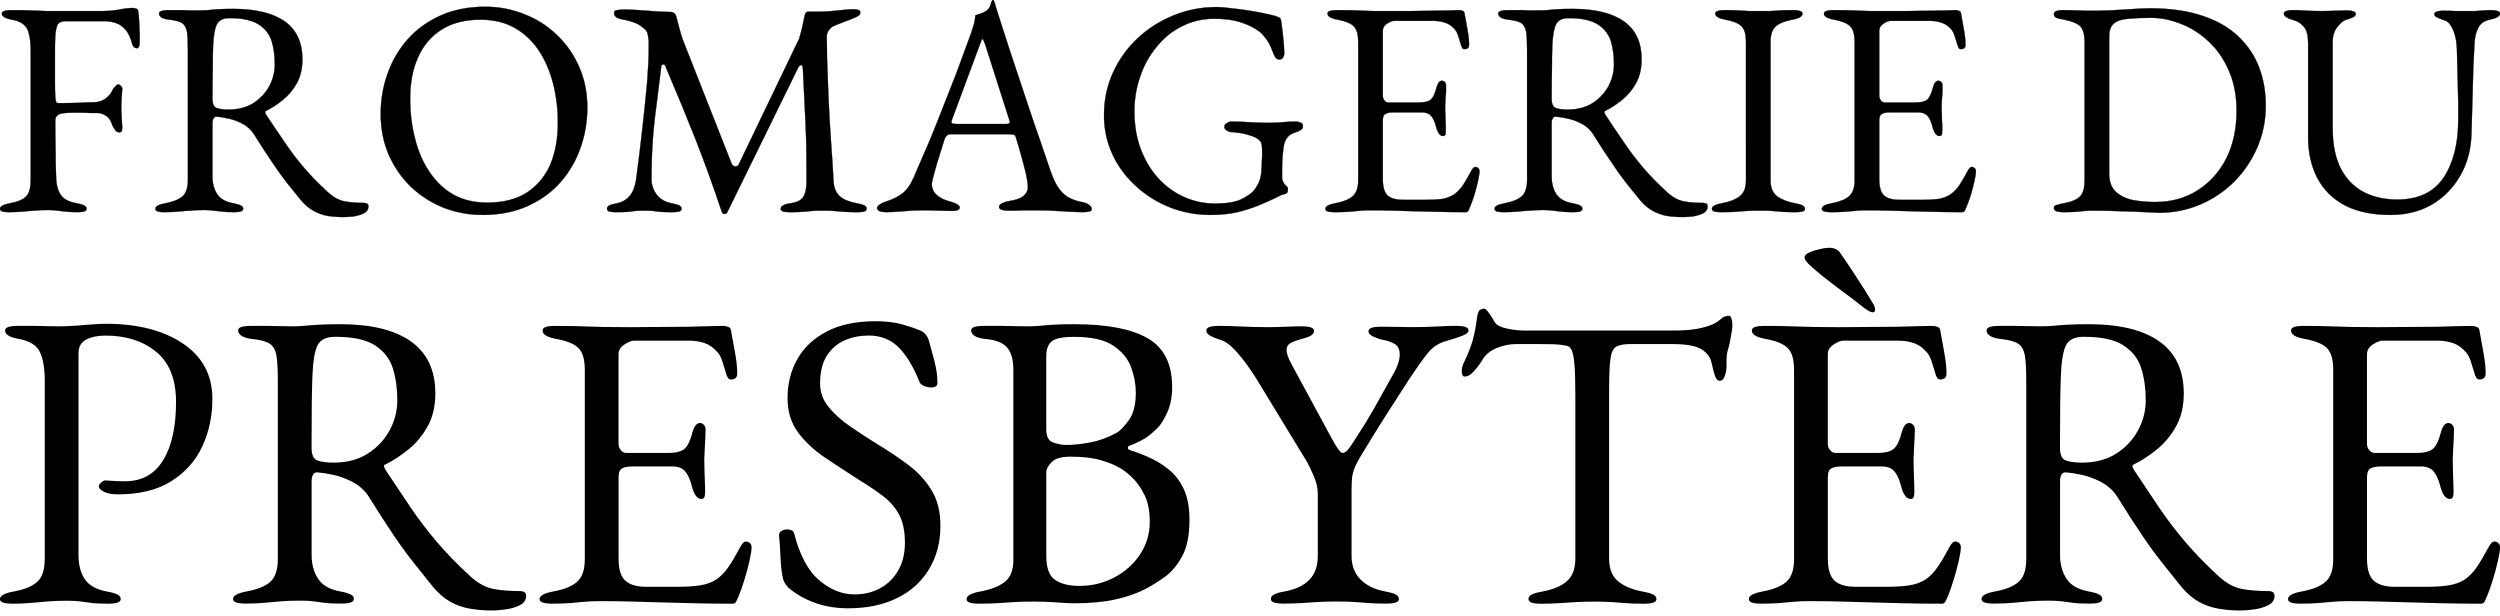 <svg viewBox="0 0 8143 2007" xmlns="http://www.w3.org/2000/svg"><path d="m2225 132 158 401q3 7 11 9 8 1 12-6l197-410q5-17 10-38t8-37q3-13 10-13h36q30 0 64-4 33-4 50-4 5 0 13 2 8 1 8 8t-5 11q-6 4-21 10-13 5-29 11t-30 12q-10 4-17 14-7 9-7 20 0 70 3 132 2 61 5 118 3 56 7 111t7 112q2 31 20 48 18 16 55 23 17 3 25 7t8 11q0 6-8 9-8 2-21 2-27 0-44-1-18-2-34-3t-39-1q-20 0-33 1-14 1-29 3-16 1-43 1-13 0-21-2-8-3-8-9 0-7 8-11 8-5 25-7 29-4 40-20 11-17 11-52 0-72-1-130-2-58-5-114-3-57-6-124-1-11-6-10-5 0-10 10l-230 469q-2 5-9 6-7 0-9-7-39-117-83-230-45-114-101-245-2-5-7-5t-6 5q-9 70-16 129-8 58-12 115t-4 125q0 27 17 50 17 22 48 28 17 3 25 7t8 11q0 6-8 9-8 2-21 2-27 0-40-1-14-2-24-3-11-1-30-1-18 0-28 1t-23 3q-13 1-40 1-13 0-21-2-8-3-8-9 0-7 8-11t25-7q25-5 41-24t21-54q12-90 21-171 9-82 15-147 5-66 5-108v-17q0-9-1-16-1-8-3-16-2-9-12-17-18-15-35-20-17-6-40-10-10-2-16-7-6-6-6-13 0-8 10-9 9-2 24-2 10 0 31 1 20 1 44 3t45 3q20 1 30 1 7 0 12 4t7 12q5 18 10 38t12 39Zm1951 422v27q0 5 2 8t4 8q3 5 8 9t5 8-1 11q-2 6-13 8-7 1-27 12-21 10-52 23t-71 23q-40 9-88 9-69 0-131-24-63-25-111-69-49-44-77-103-28-60-28-129 0-74 29-138t80-112 118-75q66-27 141-27 17 0 47 4 29 3 61 8 31 5 57 11 25 5 35 10 5 2 7 5 1 2 2 7 4 29 7 58 3 28 3 48 0 7-4 14-5 6-11 6-10 0-15-9t-8-18q-6-16-12-27-7-12-19-26-6-8-25-20-20-13-53-23t-81-10q-58 0-106 25-48 24-82 67-35 42-53 96-19 54-19 113 0 71 22 127t59 95 84 59 97 20q58 0 86-14 27-14 36-23 11-11 21-31 9-20 9-46 0-9 1-19l1-20v-19q0-11-1-18-1-8-4-12-8-11-28-18t-40-10-30-3q-4 0-12-5t-8-12q0-8 8-12 8-5 12-5 25 0 43 1t37 2 46 1q26 0 44-2t45-2q4 0 13 3 8 3 8 13 0 7-8 12-9 5-13 6-22 6-30 18-9 11-12 31-3 22-4 39t-1 36Zm248 33V137q0-36-14-51-15-15-53-22-17-3-25-8t-8-12q0-6 8-8 8-3 21-3 38 0 65 1l52 2h130q36-1 67-1 34-1 58-1 23-1 27-1 5 0 11 2t7 7l10 56q5 27 5 47 0 9-4 12-5 3-10 3t-7-2q-2-3-4-8-5-17-10-32-5-16-12-23-14-16-31-21-17-6-36-6h-131q-8 0-22 9t-14 23v212q0 9 6 16 5 6 12 6h99q29 0 40-10 11-11 18-39 6-22 18-22 4 0 9 4 4 4 4 12v18q-1 14-2 29t-1 23q0 10 1 27 0 16 1 31v19q0 7-1 12-2 5-8 5-15 0-23-32-6-23-16-34t-30-11h-93q-17 0-25 5-9 4-9 21v192q0 38 16 53 16 14 50 14h74q32 0 54-3 21-4 37-14 16-11 29-29 12-18 28-48 3-6 7-10t9-3 8 5q3 3 3 9 0 9-5 32-5 22-12 46-8 24-14 38-3 7-5 12-3 5-9 5-48 0-89-1t-78-2-72-2q-36-1-74-1-22 0-38 2-16 1-33 3-17 1-44 1-13 0-21-2-8-3-8-9 0-12 33-18 38-7 56-23t18-52Zm1617 0V137q0-36-14-51-15-15-53-22-17-3-25-8t-8-12q0-6 8-8 8-3 21-3 38 0 65 1l52 2h130q36-1 67-1 34-1 58-1 23-1 27-1 5 0 11 2t7 7l10 56q5 27 5 47 0 9-4 12-5 3-10 3t-7-2q-2-3-4-8-5-17-10-32-5-16-12-23-14-16-31-21-17-6-36-6h-131q-8 0-22 9t-14 23v212q0 9 6 16 5 6 12 6h99q29 0 40-10 11-11 18-39 6-22 18-22 4 0 9 4 4 4 4 12v18q-1 14-2 29t-1 23q0 10 1 27 0 16 1 31v19q0 7-1 12-2 5-8 5-15 0-23-32-6-23-16-34t-30-11h-93q-17 0-25 5-9 4-9 21v192q0 38 16 53 16 14 50 14h74q32 0 54-3 21-4 37-14 16-11 29-29 12-18 28-48 3-6 7-10t9-3 8 5q3 3 3 9 0 9-5 32-5 22-12 46-8 24-14 38-3 7-5 12-3 5-9 5-48 0-89-1t-78-2-72-2q-36-1-74-1-22 0-38 2-16 1-33 3-17 1-44 1-13 0-21-2-8-3-8-9 0-12 33-18 38-7 56-23t18-52Zm1477-141V139q0-36-14-52-15-17-32-21-33-9-33-22 0-6 8-8 8-3 21-3 23 0 46 2 22 1 50 1 23 0 44-1 20-1 36-1 13 0 21 3 8 2 8 8 0 7-8 11t-25 9q-12 4-27 23t-15 49v281q0 80 27 132 27 51 75 76 47 24 108 24 103 0 151-71 48-72 48-189v-58q-1-36-2-77-1-42-2-80 0-26-4-49-5-23-14-39-9-17-23-21-10-3-21-8-12-5-12-12 0-6 8-8 8-3 21-3 23 0 38 1h67q14-1 27-2t24-1q13 0 21 3 8 2 8 8 0 13-33 20-26 5-37 25t-13 50q-5 86-6 157-2 71-4 140-2 77-37 137t-93 94q-59 33-133 33-89 0-149-31-60-32-90-89-30-58-30-134ZM692 400v176q0 32 15 56 15 23 52 30 17 3 25 7t8 11q0 6-8 9-8 2-21 2-27 0-41-2-15-2-26-3-12-2-31-2-25 0-44 2-20 1-39 3-20 2-47 2-13 0-21-2-8-3-8-9 0-12 33-18 38-7 56-23 17-16 17-53V160q0-38-3-57-4-20-16-28-13-8-42-11-17-2-25-7-8-6-8-13 0-6 8-8 8-3 21-3h41q13 0 25 1h32q19 0 34-1 15-2 34-3 18-1 47-1 110 0 168 41 57 41 57 123 0 45-18 78-18 32-45 54t-55 36q-4 1-3 5 0 3 3 8 31 47 60 89 28 42 62 82t81 83q26 23 53 28t62 5q15 0 15 11 0 15-15 23-15 7-34 10-19 2-32 2-28 0-53-4-25-5-46-17t-39-33l-46-57q-22-28-46-64-25-36-60-92-15-25-43-39-22-11-43-15-22-5-36-6-8-1-11 5-4 6-4 15Zm4362 0v176q0 32 15 56 15 23 52 30 17 3 25 7t8 11q0 6-8 9-8 2-21 2-27 0-41-2-15-2-26-3-12-2-31-2-25 0-44 2-20 1-39 3-20 2-47 2-13 0-21-2-8-3-8-9 0-12 33-18 38-7 56-23 17-16 17-53V160q0-38-3-57-4-20-16-28-13-8-42-11-17-2-25-7-8-6-8-13 0-6 8-8 8-3 21-3h41q13 0 25 1h32q19 0 34-1 15-2 34-3 18-1 47-1 110 0 168 41 57 41 57 123 0 45-18 78-18 32-45 54t-55 36q-4 1-3 5 0 3 3 8 31 47 60 89 28 42 62 82t81 83q26 23 53 28t62 5q15 0 15 11 0 15-15 23-15 7-34 10-19 2-32 2-28 0-53-4-25-5-46-17t-39-33l-46-57q-22-28-46-64-25-36-60-92-15-25-43-39-22-11-43-15-22-5-36-6-8-1-11 5-4 6-4 15ZM100 586V164q0-45-11-69-12-24-50-31-17-3-25-8T6 44q0-6 8-8 8-3 21-3 37 0 63 1l50 2h185q32 0 57-5 24-5 42-5 5 0 11 2t7 7q2 11 3 33 1 21 2 41v27q0 21-9 21-5 0-9-3-4-4-6-9-4-17-10-29-6-13-13-20-14-16-31-21-17-6-36-6H214q-23 0-28 15t-6 35q-1 19-1 47v104q0 26 1 44 0 8 2 15 1 7 8 7 32 0 65-1 33-2 51-2 22 0 38-12t23-29q2-4 8-10 6-7 10-7t9 5q5 4 4 11-1 17-2 30t-1 25q0 15 1 31 1 15 2 37 0 7-1 12-2 5-8 5-10 0-15-9-6-9-8-14-7-23-21-31-14-9-26-9h-25q-13-1-25-1h-33q-16 0-32 2-10 1-17 7-7 5-7 18 0 46 1 94 0 47 2 97 2 32 16 51 13 19 50 26 17 3 25 7t8 11q0 6-8 9-8 2-21 2-27 0-41-2-15-2-26-3-12-2-31-2-24 0-42 2-19 1-38 3t-46 2q-13 0-21-2-8-3-8-9 0-12 33-18 38-7 53-23 14-16 14-53Zm3182-149h-189q-4 0-8 4-5 3-9 14-3 10-10 32-7 21-14 45t-12 43-5 24q0 22 17 37 17 14 41 20 33 9 33 20 0 6-8 9-8 2-21 2t-38-1-53-1q-33 0-64 3t-56 3q-13 0-21-3-8-4-8-10 0-7 9-12 8-6 24-11 26-8 48-24t38-53q28-64 52-120 23-56 44-110t44-112q22-59 47-128 5-14 9-28t5-30l18-6q9-3 18-9t13-18q3-12 6-16 1-1 3-1 1 0 2 2 2 4 4 10 1 6 3 12 24 76 50 155t51 153q24 73 45 132 20 58 32 94 14 40 30 60t34 28q17 8 37 12 17 3 25 10 8 6 8 13 0 6-8 8t-21 2q-14 0-38-1-24-2-51-3-27-2-50-2h-39q-20 0-37 1h-29q-13 0-21-3t-8-9q0-7 10-12t23-7q33-5 47-17t14-28q0-15-6-43-7-29-16-61-9-33-17-58-2-8-7-9-6-2-20-2Zm3508 150V137q0-36-14-51-15-15-53-22-17-3-25-6-8-4-8-12 0-7 8-10t21-3q26 0 42 1 15 0 30 1h39q16 0 41-1 24-1 51-3 26-2 48-3 21-1 31-1 102 0 174 25 72 24 117 68 45 43 67 101 21 57 21 123 0 72-27 135t-75 112q-48 48-111 75t-135 27q-10 0-44-2-35-2-79-3-45-2-85-2-20 0-33 1-14 1-29 3-16 1-43 1-13 0-21-3t-8-10q0-8 8-10 8-3 25-6 38-7 53-23 14-16 14-52Zm-1103 1V136q0-35-14-50-15-15-53-22-33-6-33-20 0-6 8-8 8-3 21-3 27 0 45 1 17 1 33 2h75q14-1 30-2t43-1q13 0 21 3 8 2 8 8 0 7-8 12t-25 8q-37 7-54 22t-17 50v452q0 35 21 51t58 23q17 3 25 7t8 11q0 6-8 9-8 2-21 2-27 0-44-1-18-2-34-3t-39-1q-25 0-43 1-19 1-38 3-20 1-47 1-13 0-21-2-8-3-8-9 0-12 33-18 38-7 58-23t20-51ZM1572 700q-66 0-126-23-60-24-106-67-46-44-73-104-27-61-27-135 0-68 22-130 22-63 65-112t107-78 147-29q66 0 126 24 60 23 106 67 46 43 73 104 27 60 27 134 0 67-22 130t-65 112-107 78-147 29Zm15-40q77 0 128-32 51-33 77-91 25-59 25-137 0-69-16-130t-47-107q-32-47-79-73t-110-26q-75 0-126 32t-77 90q-26 57-26 135 0 70 16 131 15 61 47 108 31 47 78 74 47 26 110 26Zm5283-541v446q0 40 22 60t57 27q34 6 71 6 78 0 138-38t94-105q33-67 33-154 0-72-24-128-24-57-64-95-40-39-90-59-50-21-101-21-43 0-73 3-31 2-47 15t-16 43ZM745 357q46 0 80-21 33-21 52-55 18-34 18-72 0-41-10-75-11-34-42-54-32-21-95-21-32 0-42 21-10 20-12 72-1 25-1 68-1 42-1 102 0 25 14 30t39 5Zm4362 0q46 0 80-21 33-21 52-55 18-34 18-72 0-41-10-75-11-34-42-54-32-21-95-21-32 0-42 21-10 20-12 72-1 25-1 68-1 42-1 102 0 25 14 30t39 5Zm-1987 47h155q14 0 14-5v-4l-2-6-78-244q-6-18-9-18-2 0-8 17l-91 245q-2 6-2 8 0 5 6 6 5 1 15 1Z" vector-effect="non-scaling-stroke" stroke-linecap="round" fill-rule="evenodd" font-size="12" stroke="#000" stroke-width=".945" style="stroke:#000;stroke-width:.25mm;fill:#000"/><path d="M1904.8 1823.3V1204.5q0-49.5-19.9-70.1t-72.2-30.3q-23.4-4.1-34.4-11t-11-16.5q0-8.3 11-11.7t28.9-3.4q52.3 0 88.7 1.4t71.5 2.1 83.2.7q45.4 0 95.6-.7t92.8-.7q46.8-1.4 79.1-2.1t37.8-.7q6.9 0 15.1 2.8t9.6 9.6q6.9 38.5 13.8 76.3t6.9 65.3q0 12.4-6.2 16.5t-13.1 4.1-9.6-3.4-5.5-10.3q-6.9-23.4-13.8-44.7t-16.5-30.9q-19.3-22-42.6-29.6t-49.5-7.6h-180.2q-11 0-30.3 12.4t-19.3 31.6v291.5q0 12.4 7.6 21.3t17.2 8.9h136.2q39.9 0 55-14.4t24.8-52.9q8.3-30.3 24.8-30.3 5.5 0 11.7 5.5t6.2 16.5q0 5.5-.7 24.8t-2.1 39.9-1.4 31.6q0 13.8.7 36.4t1.4 43.3.7 26.1q0 9.6-2.1 16.5t-10.3 6.9q-20.6 0-31.6-44-8.3-31.6-22-46.8t-41.3-15.1h-127.9q-23.4 0-35.1 6.2t-11.7 29.6v264.1q0 52.3 22 72.2t68.8 19.9h101.8q44 0 73.6-4.8t51.6-18.6q22-15.1 39.2-39.9t39.2-66q4.1-8.3 9.6-13.8t12.4-4.1 11 6.2 4.1 13.1q0 12.4-6.9 43.3t-17.2 64-18.6 52.3q-4.1 9.6-7.6 16.5t-11.7 6.9q-66 0-122.4-1.4t-107.3-2.8-99.7-2.8-101.1-1.4q-30.3 0-52.3 2.1t-45.4 4.1-60.5 2.1q-17.9 0-28.9-3.4t-11-11.7q0-16.5 45.4-24.8 52.3-9.6 77-31.6t24.8-71.5Zm3938.8 0V1204.5q0-49.5-19.9-70.1t-72.2-30.3q-23.4-4.1-34.4-11t-11-16.5q0-8.3 11-11.7t28.9-3.4q52.3 0 88.7 1.4t71.5 2.1 83.2.7q45.4 0 95.6-.7t92.8-.7q46.8-1.4 79.1-2.1t37.8-.7q6.9 0 15.1 2.8t9.6 9.6q6.9 38.5 13.8 76.3t6.9 65.3q0 12.4-6.2 16.5t-13.1 4.1-9.6-3.4-5.5-10.3q-6.9-23.4-13.8-44.7t-16.5-30.9q-19.3-22-42.6-29.6t-49.5-7.6h-180.2q-11 0-30.3 12.4t-19.3 31.6v291.5q0 12.4 7.6 21.3t17.2 8.9h136.2q39.9 0 55-14.4t24.8-52.9q8.3-30.3 24.8-30.3 5.5 0 11.7 5.5t6.2 16.5q0 5.5-.7 24.8t-2.1 39.9-1.4 31.6q0 13.8.7 36.4t1.4 43.3.7 26.1q0 9.6-2.1 16.5t-10.3 6.9q-20.6 0-31.6-44-8.3-31.6-22-46.8t-41.3-15.1h-127.9q-23.4 0-35.1 6.2t-11.7 29.6v264.1q0 52.3 22 72.2t68.8 19.9h101.8q44 0 73.6-4.8t51.6-18.6q22-15.1 39.2-39.9t39.2-66q4.1-8.3 9.6-13.8t12.4-4.1 11 6.2 4.1 13.1q0 12.4-6.9 43.3t-17.2 64-18.6 52.3q-4.1 9.6-7.6 16.5t-11.7 6.9q-66 0-122.4-1.4t-107.3-2.8-99.7-2.8-101.1-1.4q-30.3 0-52.3 2.1t-45.4 4.1-60.5 2.1q-17.9 0-28.9-3.4t-11-11.7q0-16.5 45.4-24.8 52.3-9.6 77-31.6t24.8-71.5Zm1756.2 0V1204.5q0-49.5-19.9-70.1t-72.2-30.3q-23.4-4.1-34.4-11t-11-16.5q0-8.3 11-11.7t28.9-3.4q52.3 0 88.7 1.4t71.5 2.1 83.2.7q45.4 0 95.6-.7t92.8-.7q46.8-1.4 79.1-2.1t37.8-.7q6.9 0 15.1 2.8t9.6 9.6q6.9 38.5 13.8 76.3t6.9 65.3q0 12.4-6.2 16.5t-13.1 4.1-9.6-3.4-5.5-10.3q-6.9-23.4-13.8-44.7t-16.5-30.9q-19.3-22-42.6-29.6t-49.5-7.6h-180.2q-11 0-30.3 12.4t-19.3 31.6v291.5q0 12.4 7.6 21.3t17.2 8.9h136.2q39.9 0 55-14.4t24.8-52.9q8.3-30.3 24.8-30.3 5.5 0 11.7 5.5t6.2 16.5q0 5.5-.7 24.8t-2.1 39.9-1.4 31.6q0 13.8.7 36.4t1.4 43.3.7 26.1q0 9.6-2.1 16.5t-10.3 6.9q-20.6 0-31.6-44-8.3-31.6-22-46.8t-41.3-15.1h-127.9q-23.4 0-35.1 6.2t-11.7 29.6v264.1q0 52.3 22 72.2t68.8 19.9h101.8q44 0 73.6-4.8t51.6-18.6q22-15.1 39.2-39.9t39.2-66q4.1-8.3 9.6-13.8t12.4-4.1 11 6.2 4.1 13.1q0 12.4-6.9 43.3t-17.2 64-18.6 52.3q-4.1 9.6-7.6 16.5t-11.7 6.9q-66 0-122.4-1.4t-107.3-2.8-99.7-2.8-101.1-1.4q-30.3 0-52.3 2.1t-45.4 4.1-60.5 2.1q-17.9 0-28.9-3.4t-11-11.7q0-16.5 45.4-24.8 52.3-9.6 77-31.6t24.8-71.5Zm-7454-1.4V1241.6q0-61.9-15.8-94.9t-68.1-42.6q-23.4-4.1-34.4-11t-11-16.5q0-8.3 11-11.7t28.9-3.4h55.7q18.6 0 35.1.7t44 .7 55.7-2.1 52.9-4.1 44-2.1q156.8 0 252.4 64.6t95.6 180.2q0 83.9-33 154.7t-101.1 113.5-174 42.6q-30.3 0-46.1-8.9t-15.8-17.2q0-5.5 7.6-12.4t14.4-6.9 21.3 1.4 41.9 1.4q82.5 0 124.5-68.8t41.9-189.8q0-110-64.6-163t-165-52.9q-38.5 0-63.3 13.1t-24.8 44.7v656q0 49.5 20.6 79.8t71.5 39.9q23.4 4.1 34.4 9.6t11 15.1q0 8.3-11 11.7t-28.9 3.4q-37.1 0-57.1-2.8t-35.8-4.8-41.9-2.1q-34.4 0-61.2 2.1t-53.6 4.8-64 2.8q-17.9 0-28.9-3.4t-11-11.7q0-16.5 45.4-24.8 52.3-9.6 76.3-31.6t24.1-72.9Zm869.2-255.8v242q0 44 20.6 76.3t71.5 41.9q23.4 4.1 34.4 9.6t11 15.1q0 8.3-11 11.7t-28.9 3.4q-37.1 0-57.1-2.8t-35.8-4.8-41.9-2.1q-34.4 0-61.2 2.1t-53.6 4.8-64 2.8q-17.9 0-28.9-3.4t-11-11.7q0-16.5 45.4-24.8 52.3-9.6 76.3-31.6t24.1-72.9V1236.1q0-52.3-4.8-79.1t-22-37.8-57.1-15.1q-23.4-2.8-34.4-10.3t-11-17.2q0-8.3 11-11.7t28.9-3.4h55.7q18.6 0 35.1.7t44 .7q26.1 0 46.8-2.1t46.1-3.4 65.3-1.4q151.3 0 230.4 56.4t79.1 169.2q0 61.9-24.8 106.6t-61.9 75-75.6 49.5q-5.5 1.4-4.8 6.2t4.8 11.7q42.6 64.6 81.8 122.4t86 112.8 111.4 114.1q35.8 31.6 72.9 38.5t85.3 6.9q20.6 0 20.6 15.1 0 20.6-20.6 30.9t-46.8 13.8-44 3.4q-38.5 0-72.9-6.2t-63.3-22.7-53.6-45.4l-63.3-79.1q-30.3-37.8-64-87.3t-81.8-126.5q-20.6-34.4-59.1-53.6-30.3-15.1-59.8-21.3t-48.8-7.6q-11-1.4-15.8 6.9t-4.8 20.6Zm5695 0v242q0 44 20.6 76.3t71.5 41.9q23.4 4.1 34.4 9.6t11 15.1q0 8.3-11 11.7t-28.9 3.4q-37.1 0-57.1-2.8t-35.8-4.8-41.9-2.1q-34.4 0-61.2 2.1t-53.6 4.8-64 2.8q-17.9 0-28.9-3.4t-11-11.7q0-16.5 45.4-24.8 52.3-9.6 76.3-31.6t24.1-72.9V1236.1q0-52.3-4.8-79.1t-22-37.8-57.1-15.1q-23.4-2.8-34.4-10.3t-11-17.2q0-8.3 11-11.7t28.9-3.4h55.7q18.6 0 35.1.7t44 .7q26.1 0 46.8-2.1t46.1-3.4 65.3-1.4q151.3 0 230.4 56.4t79.1 169.2q0 61.9-24.8 106.6t-61.9 75-75.6 49.5q-5.5 1.4-4.8 6.2t4.8 11.7q42.6 64.6 81.8 122.4t86 112.8 111.4 114.1q35.8 31.6 72.9 38.5t85.3 6.9q20.6 0 20.6 15.1 0 20.6-20.6 30.9t-46.8 13.8-44 3.4q-38.5 0-72.9-6.2t-63.3-22.7-53.6-45.4l-63.3-79.1q-30.3-37.8-64-87.3t-81.8-126.5q-20.6-34.4-59.1-53.6-30.3-15.1-59.8-21.3t-48.8-7.6q-11-1.4-15.8 6.9t-4.8 20.6Zm-1578.8 253.1V1285.6q0-63.3-2.8-97t-8.9-47.4-17.2-15.1q-19.3-4.1-40.6-4.8t-57.1-.7H4940q-33 0-65.3 13.1t-47.4 40.6q-4.1 6.9-13.8 19.9t-20.6 22.7-22 9.6q-5.5 0-7.6-5.5t-2.1-12.4q0-13.8 6.9-27.5 19.3-39.9 28.2-70.8t14.4-73.6q2.8-23.4 10.3-27.5t13.1-4.1 17.2 16.5 17.2 27.5q8.3 13.8 37.8 20.6t58.4 6.9h484.1q48.1 0 78.4-5.5t52.3-15.1q16.5-8.3 26.8-17.9t26.8-9.6q4.1 0 6.9 10.3t2.8 21.3q0 6.9-2.1 19.3t-3.4 19.3q-4.1 24.8-7.6 35.8t-4.8 19.3-1.4 26.1v16.5q0 12.4-5.5 28.2t-16.5 15.8q-9.6 0-15.1-15.1t-11-41.3q-5.5-28.9-33-46.1t-93.5-17.2H5310q-30.3 0-45.4 8.3t-19.3 41.3-4.1 108.6v540.5q0 49.5 28.9 73.6t79.8 33.7q23.4 4.1 34.4 9.6t11 15.1q0 8.3-11 11.7t-28.9 3.4q-37.1 0-61.2-2.1t-46.1-3.4-53.6-1.4q-34.4 0-59.8 1.4t-52.3 3.4-64 2.1q-17.9 0-28.9-3.4t-11-11.7q0-9.6 11-15.1t34.4-9.6q52.3-9.6 79.8-33.7t27.5-73.6Zm-838.9-8.3V1607.4q0-27.5-14.4-59.8t-19.9-41.9l-160.9-264.1q-9.6-16.5-30.3-46.1t-44.7-55.7-47.4-33q-22-6.9-33.7-13.8t-11.7-16.5q0-8.3 11-11.7t28.9-3.4q31.6 0 72.9 2.1t88 2.1q31.6 0 59.8-1.4t50.2-1.4q17.9 0 28.9 3.4t11 11.7q0 9.6-11 15.8t-34.4 11.7q-19.3 5.5-31.6 12.4t-12.4 22q0 17.9 17.9 49.5l126.5 233.8q27.5 52.3 38.5 52.3 8.3 0 17.9-11.7t27.5-40.6q31.6-48.1 56.4-92.1t59.1-105.9q13.8-23.4 19.3-40.6t5.5-29.6q0-26.1-18.6-35.8t-37.8-12.4q-13.8-2.8-29.6-10.3t-15.8-17.2q0-8.3 11-11.7t28.9-3.4q31.6 0 52.3.7t50.9.7q42.6 0 81.1-2.1t61.9-2.1q17.9 0 28.9 3.4t11 11.7q0 9.6-22 17.9t-50.9 16.5q-35.8 9.6-59.8 39.2t-61.2 86q-27.5 42.6-46.1 71.5t-34.4 53.6-32.3 51.6-39.9 65.3q-17.9 28.9-24.8 46.8t-8.3 33.7-1.4 43.3v209q0 46.8 28.9 76.3t79.8 39.2q23.4 4.1 34.4 9.6t11 15.1q0 8.3-11 11.7t-28.9 3.4q-37.1 0-61.2-2.1t-46.1-3.4-53.6-1.4q-34.4 0-59.8 1.4t-52.3 3.4-64 2.1q-17.9 0-28.9-3.4t-11-11.7q0-9.6 11-15.1t34.4-9.6q52.3-9.6 79.8-37.8t27.5-77.7ZM2763 1981.4q-57.8 0-106.6-17.2t-87.3-48.8q-5.5-5.5-10.3-12.4t-7.6-15.1q-6.9-27.5-8.9-71.5t-4.8-72.9q0-9.6 8.3-14.4t19.3-4.8q6.9 0 13.8 3.4t8.3 11.7q27.5 105.9 81.8 151.3t113.5 45.4q48.1 0 85.3-20.6t58.4-58.4 21.3-88.7q0-56.4-18.6-91.5t-52.9-61.2-83.9-56.4q-53.6-34.4-105.9-69.5t-86.6-81.1-34.4-112.1q0-70.1 31.6-126.5t95.6-90.1 160.2-33.7q49.5 0 86 10.3t58.4 19.9q11 4.1 18.6 13.8t10.3 20.6q8.3 28.9 17.9 66t9.6 70.1q0 15.1-20.6 15.1-12.4 0-24.1-5.5t-14.4-13.8q-28.9-72.9-67.4-111.4t-97.6-38.5q-41.3 0-77 15.1t-58.4 49.5-22.7 92.1q0 41.3 26.8 75t70.8 64 94.9 61.9q48.1 28.9 94.2 63.3t75.6 81.8 29.6 116.2q0 81.1-37.1 142.3t-104.5 94.2-158.2 33Zm537.7-158.2V1204.5q0-49.5-20.6-72.9t-71.5-27.5q-23.4-2.8-34.4-10.3t-11-17.2q0-8.3 11-11.7t28.9-3.4h57.8q20.6 0 39.2.7t46.1.7q26.1 0 45.4-2.1t43.3-3.4 64-1.4q160.9 0 240 46.1t79.1 158.8q0 46.8-15.8 81.8t-30.9 50.2q-22 22-39.9 33.7t-52.3 25.4q-5.5 1.4-5.5 6.2t5.5 7.6q31.6 9.6 65.3 24.8t63.3 39.2 48.1 63.3 18.6 99.7q0 75.6-24.1 119.6t-57.1 67.4-61.9 38.5q-42.6 22-99 34.4t-134.8 12.4q-17.9 0-53.6-2.8t-77-2.8q-35.8 0-60.5 1.4t-51.6 3.4-66.7 2.1q-17.9 0-28.9-3.4t-11-11.7q0-16.5 45.4-24.8 52.3-9.6 79.8-31.6t27.5-71.5Zm107.3-286.1v273.7q0 57.8 28.2 77.7t80.5 19.9q60.5 0 112.8-27.5t83.9-75 31.6-106.6q0-53.6-17.9-88.7t-41.3-57.1-42.6-31.6q-17.9-11-56.4-22.7t-100.4-11.7q-44 0-61.2 17.9T3408 1537Zm-2320.1-30.3q63.3 0 109.3-28.9t71.5-75.6 25.4-99q0-56.4-14.4-103.1t-57.8-75-130-28.2q-44 0-57.8 28.2t-16.5 99.7q-1.4 34.4-2.1 92.8t-.7 141q0 34.4 19.3 41.3t53.6 6.9Zm5695 0q63.3 0 109.3-28.9t71.5-75.6 25.4-99q0-56.4-14.4-103.1t-57.8-75-130-28.2q-44 0-57.8 28.2t-16.5 99.7q-1.4 34.4-2.1 92.8t-.7 141q0 34.4 19.3 41.3t53.6 6.9Zm-3375-347.7v239.3q0 35.8 23.4 43.3t39.9 7.6q37.1 0 80.5-8.3t86-31.6q15.1-8.3 38.5-39.9t23.4-90.8q0-39.9-15.1-81.8t-57.8-70.8-127.9-28.9q-56.4 0-73.6 15.1t-17.2 46.8Zm2691.4-141.7q-2.8 0-8.9-2.8t-15.8-9.6q-39.9-31.6-89.4-68.1t-89.4-72.2q-17.9-16.5-17.9-26.1t15.8-16.5 35.1-11 28.9-4.1q24.8 0 37.1 17.9 27.5 39.9 54.3 81.1t51.6 82.5q6.9 11 6.9 20.6 0 8.3-8.3 8.3Z"/></svg>